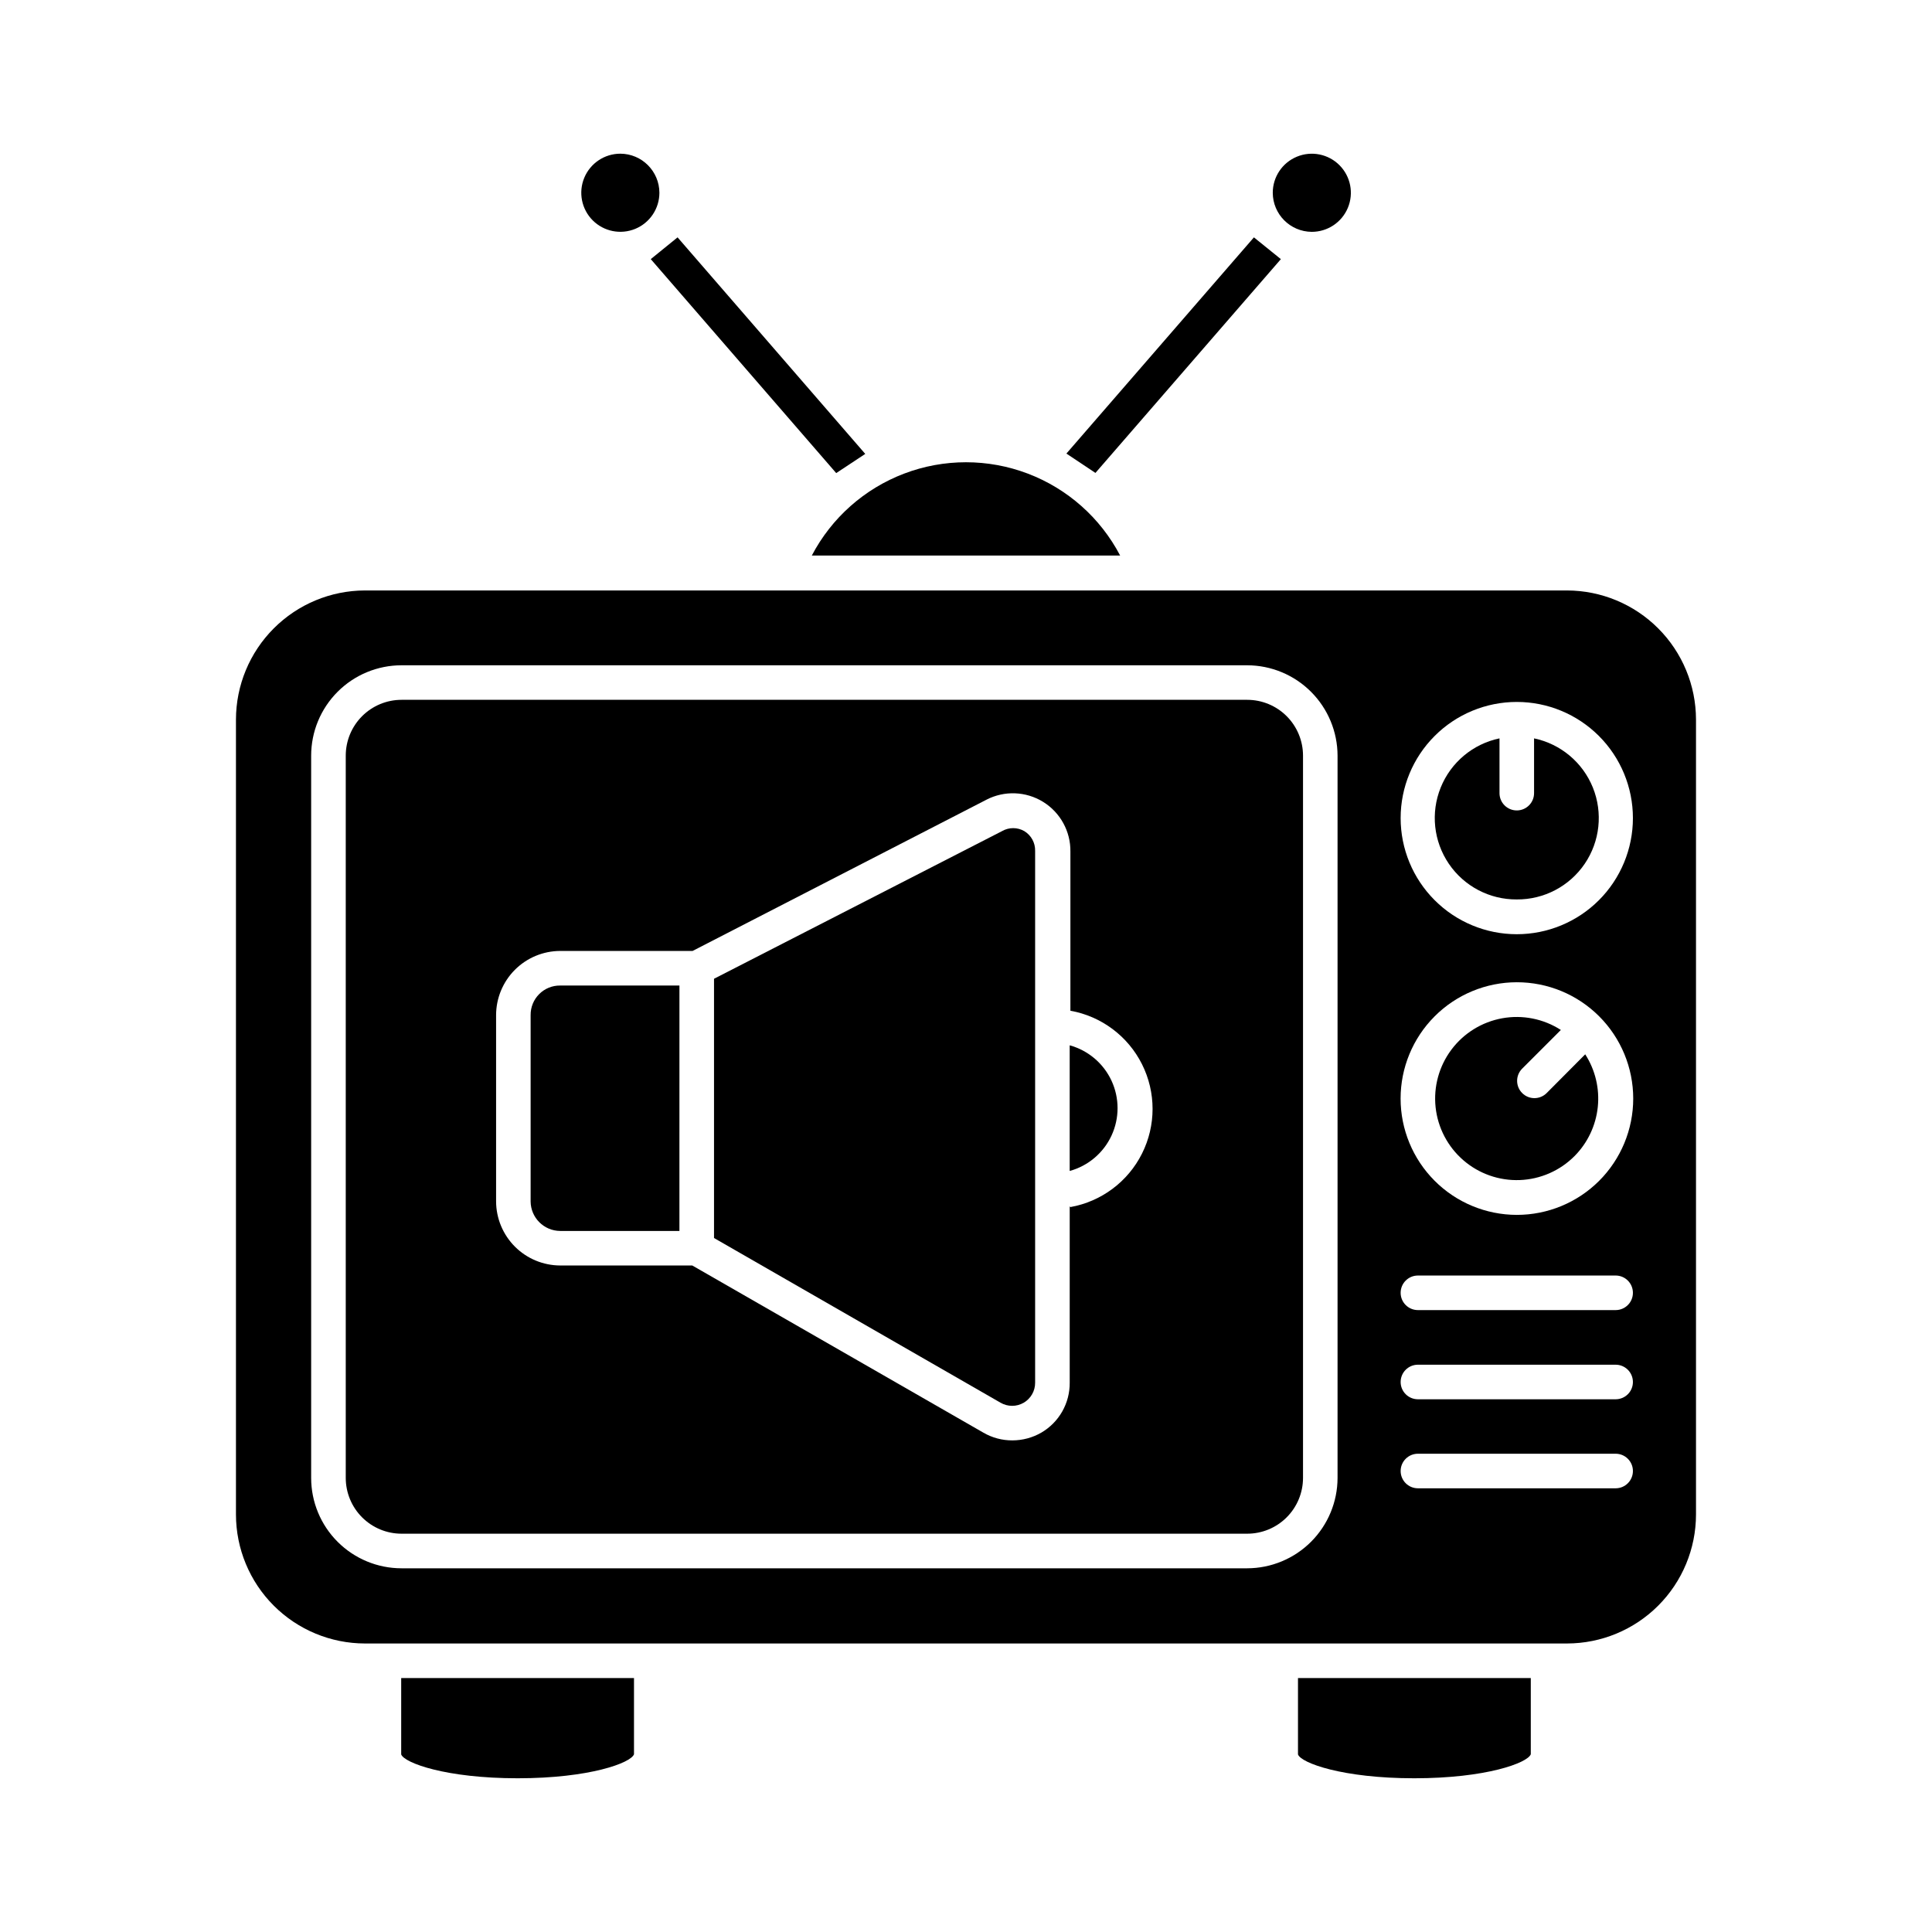 <?xml version="1.0" encoding="UTF-8"?>
<!-- Uploaded to: SVG Find, www.svgrepo.com, Generator: SVG Find Mixer Tools -->
<svg fill="#000000" width="800px" height="800px" version="1.1" viewBox="144 144 512 512" xmlns="http://www.w3.org/2000/svg">
 <g>
  <path d="m487.98 608.94c0.777 2.246 11.77 6.32 30.824 6.32 19.055 0 30.047-4.078 30.871-6.367v-20.195h-61.695z"/>
  <path d="m561.26 450.38c3.477-3.5 5.648-8.082 6.168-12.988 0.516-4.906-0.66-9.84-3.328-13.988l-10.211 10.262c-1.785 1.793-4.688 1.805-6.481 0.02-1.797-1.781-1.809-4.684-0.023-6.481l10.258-10.258c-4.598-2.961-10.148-4.066-15.531-3.098-5.383 0.973-10.199 3.945-13.477 8.324-3.277 4.383-4.769 9.84-4.184 15.277 0.59 5.438 3.219 10.453 7.356 14.027 4.137 3.578 9.477 5.453 14.945 5.25 5.465-0.203 10.648-2.473 14.508-6.348z"/>
  <path d="m250.32 608.94c0.824 2.246 11.816 6.32 30.871 6.32 19.055 0 30.047-4.078 30.824-6.367v-20.195h-61.695z"/>
  <path d="m491.6 205.44c4.188 0.016 7.977-2.492 9.594-6.359 1.617-3.867 0.742-8.324-2.215-11.297-2.957-2.969-7.41-3.863-11.285-2.262-3.875 1.598-6.398 5.375-6.398 9.566 0.023 5.688 4.613 10.301 10.305 10.352z"/>
  <path d="m559.29 579.54c9.059-0.012 17.742-3.617 24.148-10.023 6.402-6.402 10.008-15.086 10.02-24.145v-210.68c-0.012-9.062-3.613-17.75-10.016-24.164-6.406-6.414-15.09-10.027-24.152-10.051h-318.59c-9.062 0.023-17.746 3.637-24.148 10.051-6.406 6.414-10.008 15.102-10.02 24.164v210.68c0.012 9.059 3.617 17.742 10.02 24.145 6.406 6.406 15.09 10.012 24.148 10.023zm12.871-88.352h-52.395c-2.531 0-4.582-2.051-4.582-4.578 0-2.531 2.051-4.582 4.582-4.582h52.395c2.531 0 4.578 2.051 4.578 4.582 0 2.527-2.047 4.578-4.578 4.578zm4.582 19.055h-0.004c0 1.215-0.48 2.379-1.34 3.238s-2.023 1.34-3.238 1.34h-52.395c-2.531 0-4.582-2.051-4.582-4.578 0-2.531 2.051-4.582 4.582-4.582h52.395c1.215 0 2.379 0.484 3.238 1.344s1.34 2.023 1.34 3.238zm-52.582-96.871c5.773-5.793 13.617-9.059 21.797-9.066 8.184-0.012 16.035 3.231 21.824 9.016 5.785 5.781 9.039 13.625 9.039 21.809 0 8.18-3.254 16.027-9.039 21.809-5.789 5.781-13.641 9.023-21.824 9.016-8.18-0.012-16.023-3.273-21.797-9.07-5.754-5.777-8.988-13.602-8.988-21.754 0-8.156 3.234-15.98 8.988-21.758zm-25.695 122.29c-0.012 6.352-2.539 12.434-7.027 16.926-4.488 4.488-10.574 7.016-16.926 7.027h-224.1c-6.356 0-12.445-2.523-16.938-7.016-4.492-4.492-7.016-10.586-7.016-16.938v-191.4c0-6.352 2.523-12.445 7.016-16.938 4.492-4.492 10.582-7.016 16.938-7.016h224.1c6.352 0.012 12.438 2.539 16.926 7.031 4.488 4.488 7.016 10.574 7.027 16.922zm47.496-205.64c8.164 0 15.992 3.242 21.766 9.016 5.769 5.769 9.012 13.598 9.012 21.762 0 8.164-3.242 15.992-9.012 21.762-5.773 5.773-13.602 9.016-21.766 9.016-8.16 0-15.992-3.242-21.762-9.016-5.773-5.769-9.016-13.598-9.016-21.762 0-8.164 3.242-15.992 9.016-21.762 5.769-5.773 13.602-9.016 21.762-9.016zm-30.777 203.81c0-2.527 2.051-4.578 4.582-4.578h52.395c2.531 0 4.578 2.051 4.578 4.578 0 2.531-2.047 4.582-4.578 4.582h-52.395c-2.531 0-4.582-2.051-4.582-4.582z"/>
  <path d="m284.62 413.01v49.371c0.027 4.316 3.519 7.809 7.832 7.832h31.602l0.004-65.035h-31.605c-2.082-0.027-4.09 0.789-5.562 2.266-1.477 1.473-2.293 3.481-2.269 5.566z"/>
  <path d="m545.96 382.36c7.199 0.055 13.949-3.484 18-9.438 4.047-5.949 4.859-13.531 2.168-20.207-2.695-6.672-8.543-11.566-15.586-13.039v14.52c0 2.527-2.051 4.578-4.582 4.578-2.527 0-4.578-2.051-4.578-4.578v-14.52c-7.047 1.473-12.895 6.367-15.586 13.039-2.695 6.676-1.883 14.258 2.168 20.207 4.047 5.953 10.801 9.492 17.996 9.438z"/>
  <path d="m415.48 364.27c-1.84-1.074-4.117-1.074-5.957 0l-76.301 39.113v68.703l75.938 43.648c1.891 1.102 4.231 1.105 6.125 0.008 1.895-1.102 3.051-3.133 3.035-5.32v-140.93c0.051-2.125-1.031-4.113-2.84-5.223z"/>
  <path d="m474.52 329.46h-224.1c-3.926 0-7.688 1.559-10.461 4.332-2.773 2.777-4.332 6.539-4.332 10.461v191.4c0 3.926 1.559 7.688 4.332 10.461 2.773 2.773 6.535 4.332 10.461 4.332h224.1c3.926 0 7.688-1.559 10.461-4.332 2.773-2.773 4.332-6.535 4.332-10.461v-191.4c0-3.922-1.559-7.684-4.332-10.461-2.773-2.773-6.535-4.332-10.461-4.332zm-47.035 134.24v46.719c0.023 2.672-0.656 5.305-1.977 7.629-1.316 2.324-3.231 4.258-5.535 5.606-2.328 1.344-4.965 2.055-7.648 2.062-2.719 0.02-5.394-0.691-7.742-2.062l-77.129-44.289h-34.992c-4.5-0.012-8.816-1.805-12-4.988-3.184-3.188-4.981-7.5-4.992-12.004v-49.371c0.012-4.504 1.809-8.82 4.992-12.004 3.184-3.184 7.5-4.977 12-4.988h35.082l77.863-40.074v-0.004c4.758-2.461 10.461-2.246 15.02 0.566 4.559 2.816 7.309 7.816 7.242 13.176v42.184-0.004c8.203 1.469 15.238 6.723 18.973 14.176 3.738 7.453 3.738 16.23 0 23.684-3.734 7.453-10.77 12.707-18.973 14.172z"/>
  <path d="m427.48 421.02v33.297c4.894-1.344 8.949-4.777 11.086-9.383 2.133-4.609 2.133-9.922 0-14.527-2.137-4.606-6.191-8.039-11.086-9.387z"/>
  <path d="m359.14 291.22h81.707c-5.231-9.992-13.945-17.715-24.488-21.719-10.543-4-22.188-4-32.73 0-10.543 4.004-19.254 11.727-24.488 21.719z"/>
  <path d="m308.4 184.73c-4.188 0-7.961 2.523-9.566 6.391-1.602 3.867-0.715 8.32 2.246 11.281 2.961 2.957 7.41 3.844 11.281 2.242 3.867-1.602 6.387-5.375 6.387-9.562-0.023-5.707-4.644-10.328-10.348-10.352z"/>
  <path d="m373.3 264.29-49.738-57.387-7.102 5.769 49.145 56.703z"/>
  <path d="m434.3 269.33 49.145-56.656-7.144-5.769-49.695 57.297z"/>
 </g>
</svg>